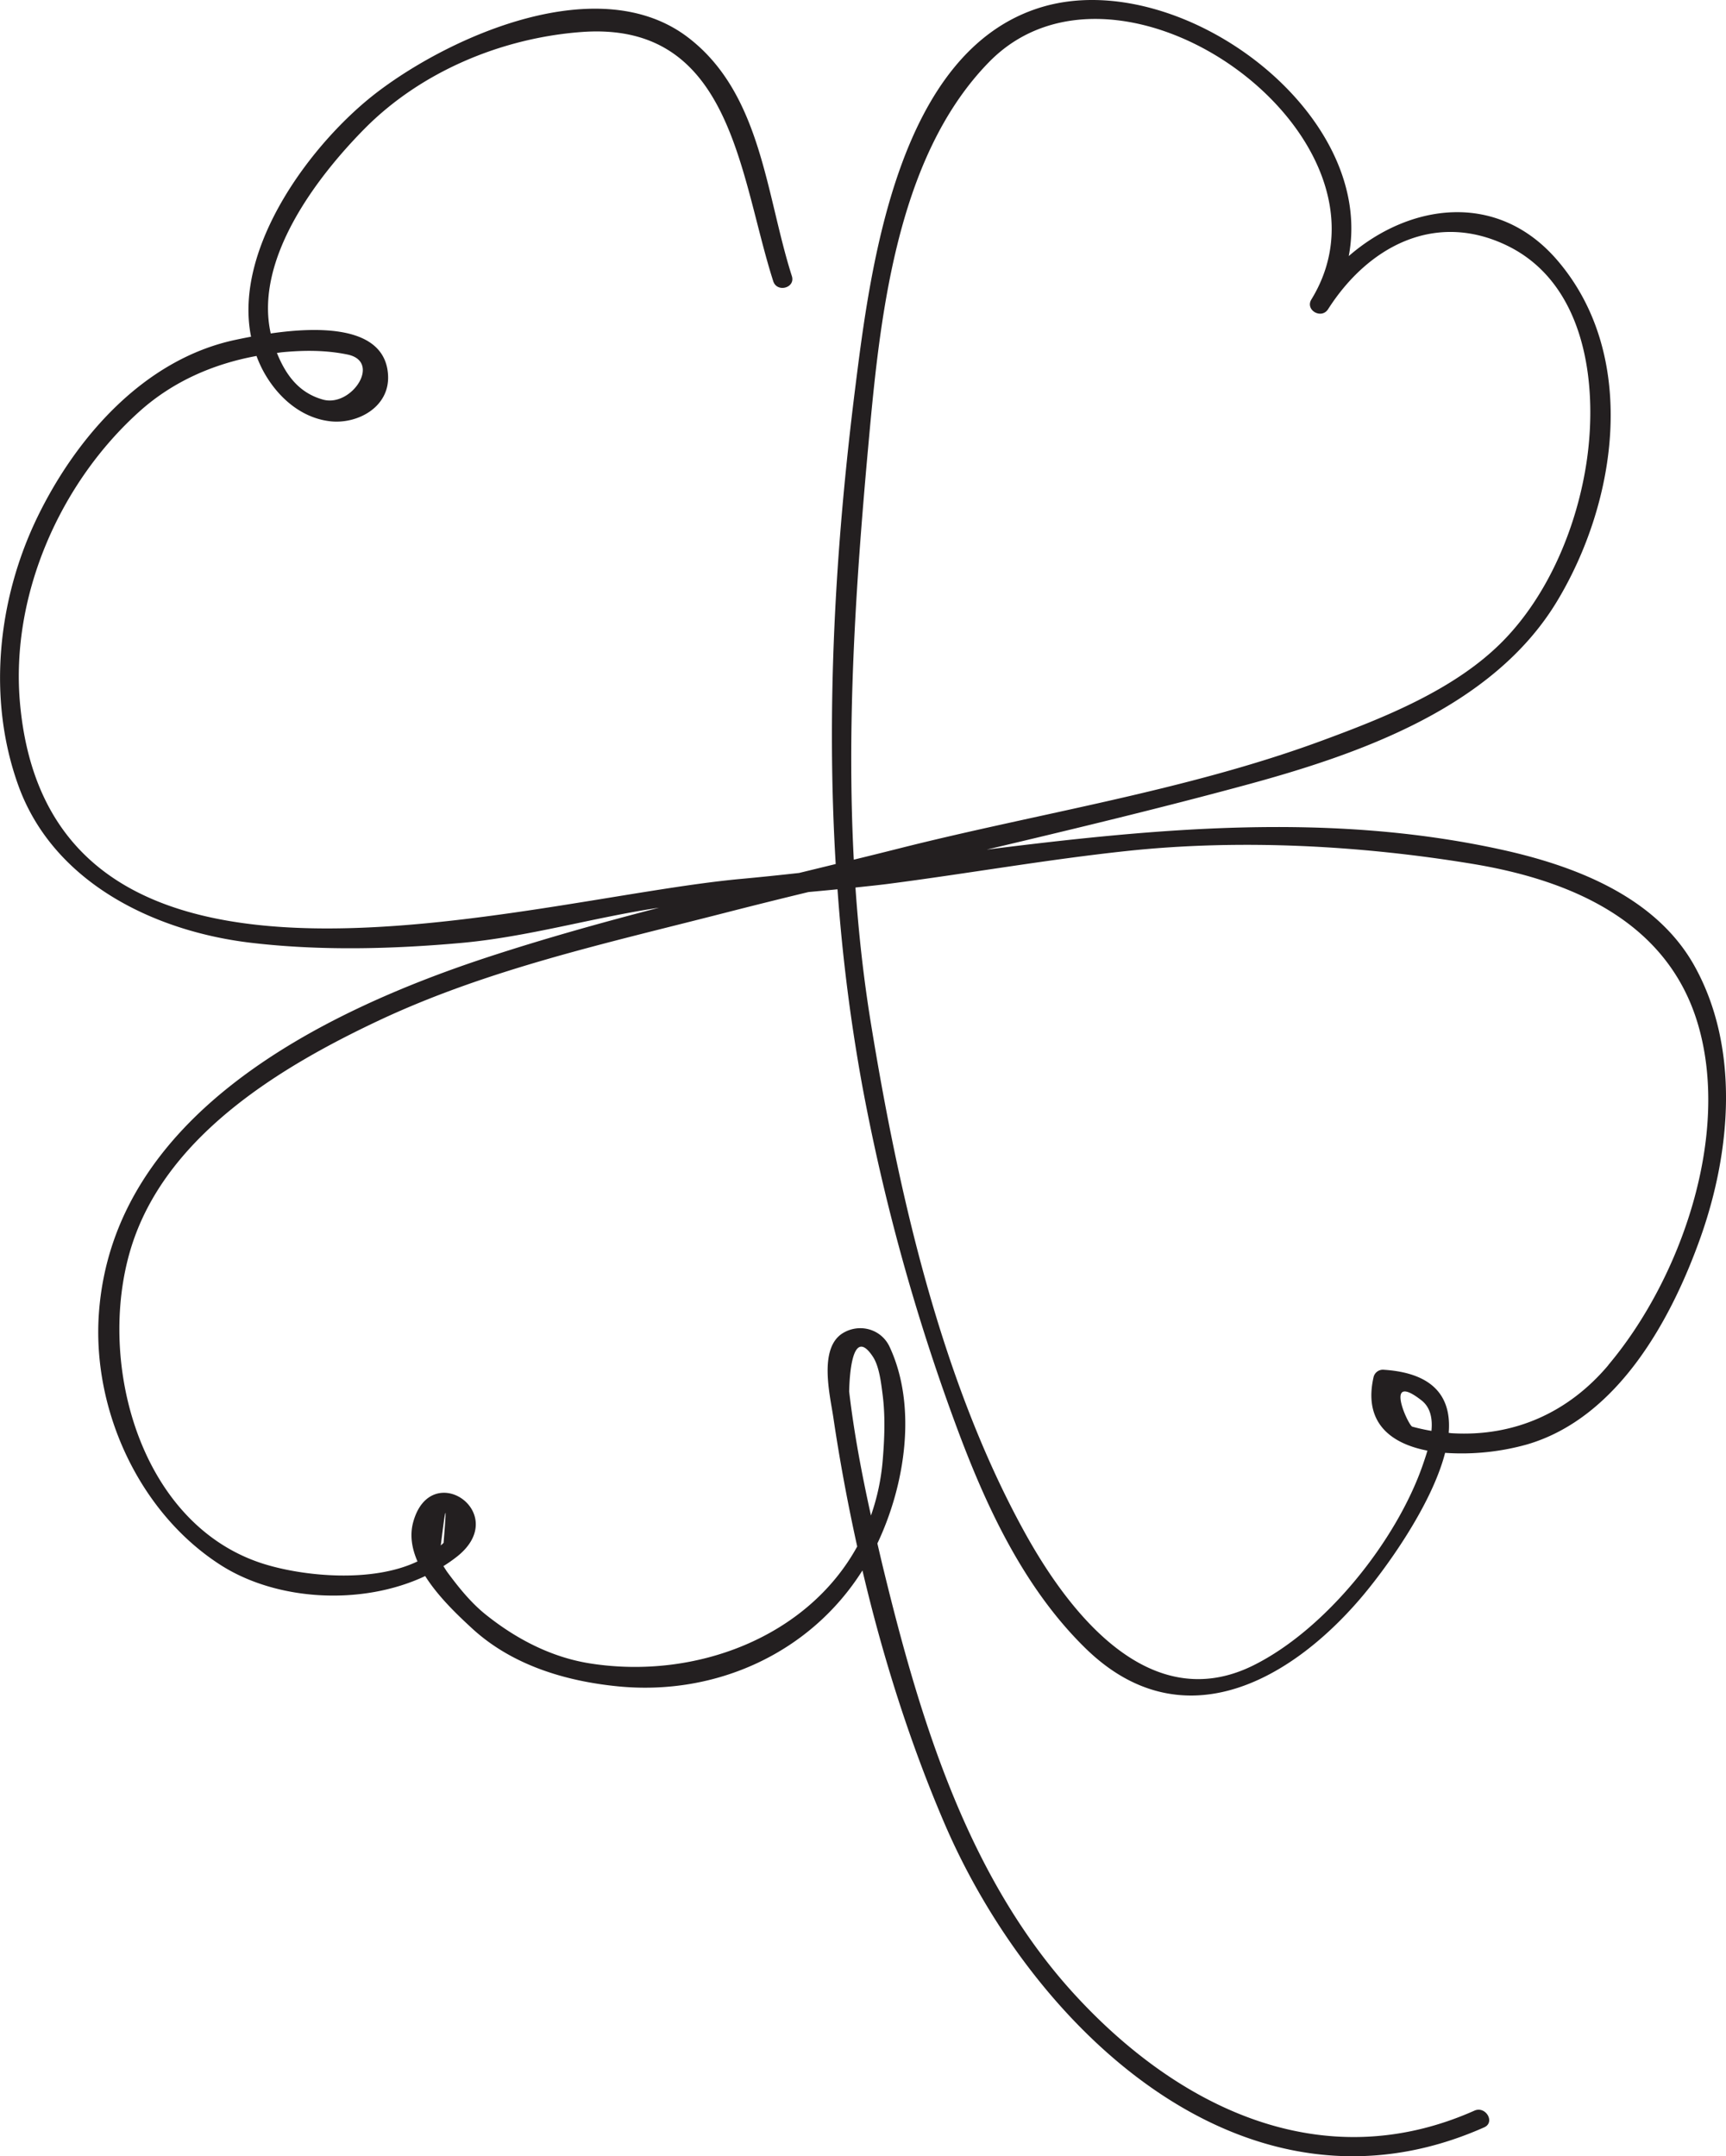 <?xml version="1.0" encoding="UTF-8"?>
<svg xmlns="http://www.w3.org/2000/svg" id="Ñëîé_1" data-name="Ñëîé 1" viewBox="0 0 1390.15 1736.76">
  <defs>
    <style>.cls-1{fill:#231f20;}</style>
  </defs>
  <path class="cls-1" d="M2390,1170c-31.31-56.41-97.27-81.16-156.72-94.11-137.65-30-275.7-17.06-413.47.23,69.64-16.49,139.2-33.21,208.12-51.88,91.89-24.88,199.24-62.26,251-147.7,49.13-81.14,66-198.76.51-275.09-48.61-56.62-119.65-45.46-168-3.39,22.22-116.8-136.86-233.93-247.55-200.47-115.73,35-137.67,208.77-150.07,307.72-15.89,126.85-23.24,255.06-15.59,382.42q-14.76,3.62-29.51,7.2c-15.6,1.73-31.19,3.36-46.77,4.79-173.58,15.92-556,137.4-580.73-141.84-7.69-86.79,32.43-177.5,96.51-234.91,26.82-24,59.35-38.09,94-44.47a99.31,99.31,0,0,0,4.33,10c10.72,21.09,30,39.66,54.83,42.59,21.95,2.6,48.39-11.28,46.78-37.42-2.46-39.67-55.55-38.91-94.48-33.3-13.39-59.84,37.15-126,75.6-164.92,45.59-46.1,110.4-73,174.4-77.86,121.4-9.16,127.23,114.77,154.72,200.67,3,9.53,18.09,5.46,15-4.13-21-65.76-24.46-146.74-83.37-192C1508.34,367.45,1389.41,420,1329,466c-51.83,39.48-116.2,124.58-101.66,197-5,.93-9.41,1.85-13.11,2.64-73.25,15.79-127.88,78.49-159.12,143-32,66.24-40.32,146.11-15.22,215.78,28.14,78.1,109.23,117.5,187.27,126.73,55.69,6.59,113.58,5.14,169.34.15,53.62-4.81,106.16-20.44,159.54-28.4-46.57,12.06-92.87,25-138.38,39.94C1283.45,1207,1116.11,1290,1104.79,1449.71c-5.5,77.63,32.33,160.42,97.88,202.54,45.5,29.24,114.18,32.93,164.93,9,10.45,16.58,26.13,31.44,37.59,42,32.07,29.63,75.12,42.63,117.58,46.83,79.08,7.83,155.16-26.95,197-93.36,16.36,69.57,38,138.21,65.74,203,71.47,167.11,243.35,330.71,435,245.57,9.16-4.07,1.23-17.49-7.86-13.45-121.91,54.17-238-1.72-322.39-94-85.56-93.59-124-220.8-153.39-341.36-1.74-7.11-3.39-14.32-5.07-21.51,22.52-47.47,32.1-110.7,9.83-158.38-6.66-14.26-23.86-19.1-37.26-11.25-20.28,11.88-10.72,50.17-8.07,68,5.11,34.63,11.61,69.43,19.25,104.09-40,72.83-130,107.55-215.12,94.19-31.35-4.93-59.7-19.79-84.18-39.43-12.08-9.69-22.13-22.31-31.23-34.66-.92-1.42-1.83-2.85-2.75-4.29a119.58,119.58,0,0,0,11.2-7.87c43.66-34.87-21.28-79.37-35.52-27.6-2.92,10.62-1.06,21.36,3.44,31.69-36.6,17.51-91.81,12-123.81,2-103.47-32.41-137.41-172.09-103.75-263.91,30.82-84.09,118.62-137,195.3-173.26,88.57-41.85,184.6-62.77,278.94-87q34-8.73,68.23-17c7.8-.71,15.59-1.43,23.38-2.21a1456.67,1456.67,0,0,0,20.1,159.06A1666.09,1666.09,0,0,0,1795,1539.52c23.86,64.66,54.4,130.91,104.26,179.74,76,74.49,162.79,28.61,221.49-39.83,19.46-22.68,57.22-74.43,68.3-117.42a195.17,195.17,0,0,0,66.27-6.86c73.08-21.52,116.26-101,139.74-167.5C2419.32,1318.8,2426.44,1235.71,2390,1170ZM1252.72,675.48c17.47-1.65,35.09-1.7,52.33,1.88,27.7,5.75,3.18,42.72-19.83,36.28-19.65-5.51-30-20.16-37.06-37.58C1249.68,675.88,1251.19,675.62,1252.72,675.48Zm456.33,837c.13,1.18,0-56.73,19.08-28,5.24,7.88,6.7,21.58,7.86,30.45,2.27,17.47,1.56,35.49.1,53a178.5,178.5,0,0,1-9.47,44.56C1719.3,1579.35,1712.92,1545.78,1709.05,1512.44Zm-326.64,122c-.7.77-1.52,1.4-2.26,2.13C1384.34,1602.4,1385.1,1601.62,1382.41,1634.4Zm341.67-879.17c9.28-103,21.42-235.68,97.73-313.62,106.3-108.54,339.38,61,259.56,191.26-5.27,8.6,8.07,16.28,13.44,7.86,32.33-50.63,86.18-79.05,143.8-51.38,63.62,30.55,73.49,111.63,64.58,173.2-7.55,52.17-30.4,107.73-67.65,145.59-38.46,39.11-95.88,61.77-146.22,80.32-109.3,40.28-227.53,58.19-340.23,86.68q-18.1,4.58-36.3,9C1707.06,974.64,1714.21,864.89,1724.08,755.23Zm454,789a157.1,157.1,0,0,1-15.44-3.39c-3.31-.91-23.43-45.22,7.26-21.3C2177.37,1525.35,2179,1534.59,2178.06,1544.2Zm142.41-52.9c-32.26,38.25-75.91,57.68-125.68,54.8-1,0-1.9-.24-2.86-.31,2.3-27.35-10.56-48.32-52.95-50.86a7.76,7.76,0,0,0-7.51,5.72c-8.5,36.92,13.76,53.75,43.32,59.47-1.21,4.15-2.54,8-3.68,11.33-21.18,61.22-78,132.64-136.59,161.67-83.89,41.53-148.81-43.12-184.24-107.42-67.45-122.4-101.53-273.56-123.7-409.64-5.95-36.47-9.94-73-12.46-109.51,8.67-.94,17.34-1.79,26-2.9,64.26-8.31,128.06-19.64,192.51-26.52,91.2-9.74,188.06-4.56,278.62,10.39,78.57,13,156.17,45.79,181.05,127.89C2419.64,1305.72,2379,1421.86,2320.47,1491.3Z" transform="translate(-1025.14 -391.79)"></path>
</svg>
